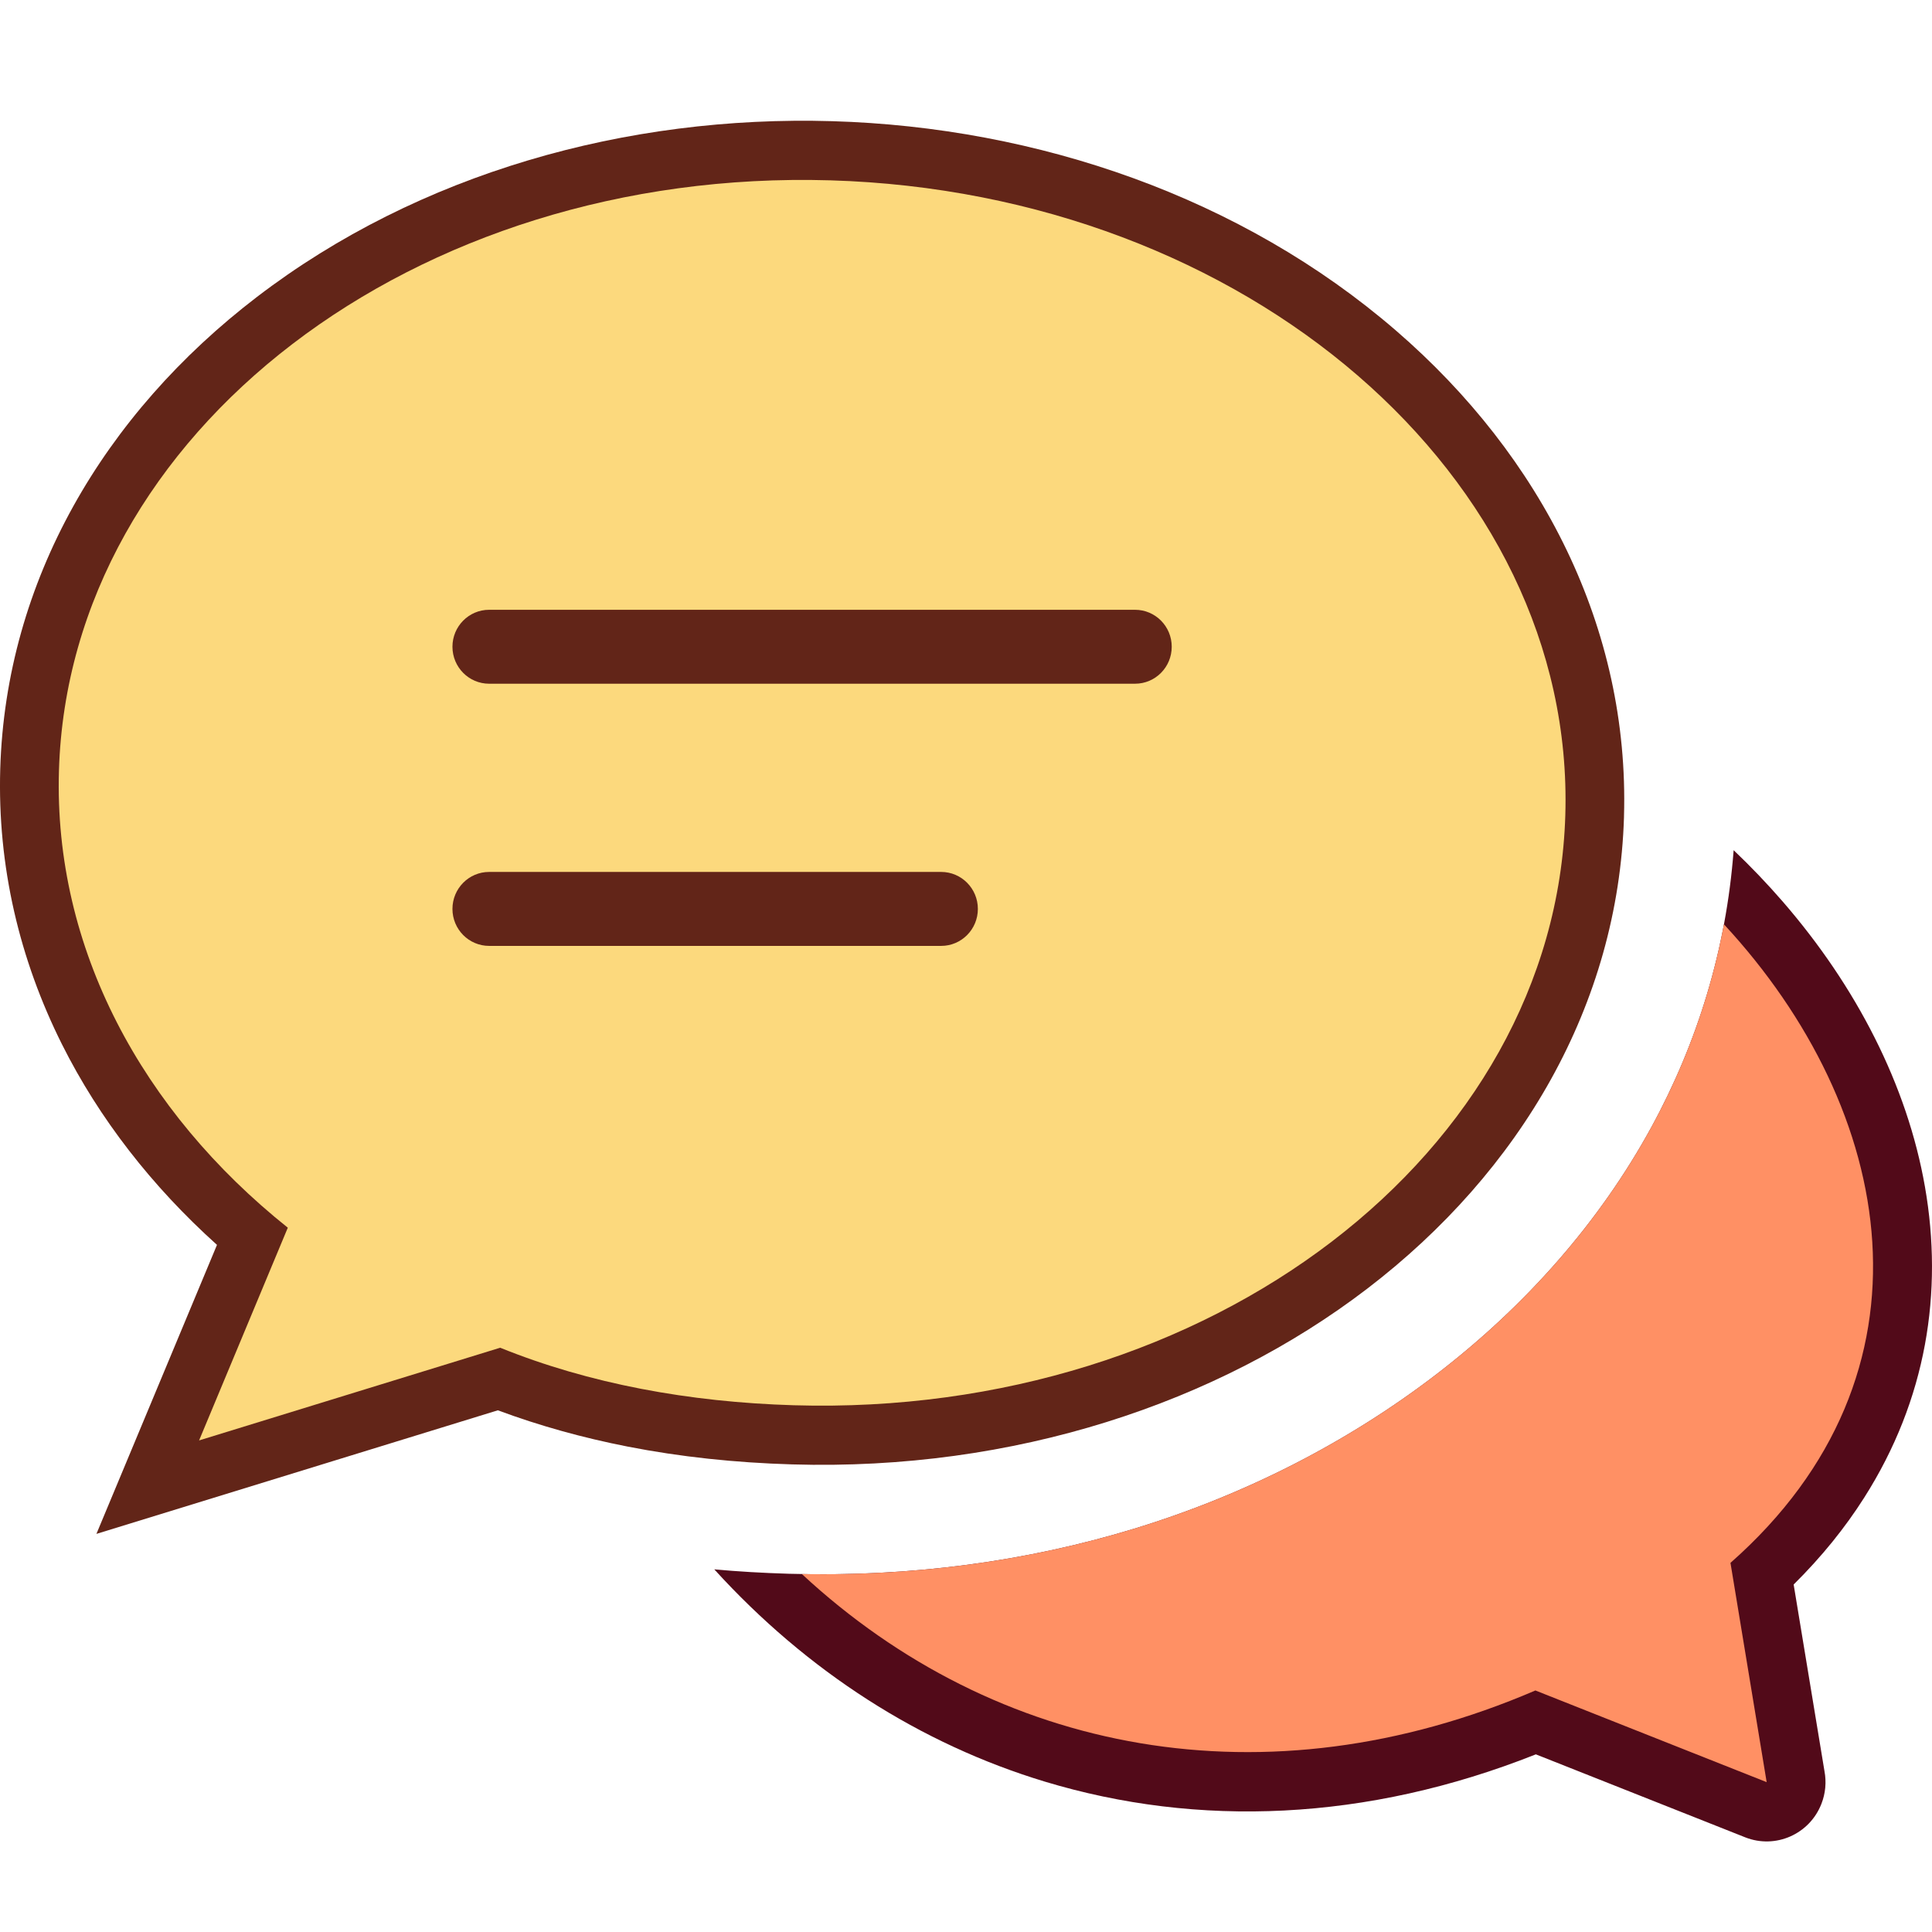 <svg width="64" height="64" viewBox="0 0 64 64" fill="none" xmlns="http://www.w3.org/2000/svg">
<g clip-path="url(#clip0_228_1379)">
<path d="M34.614 59.019C30.491 57.772 26.744 55.376 23.662 51.987C24.434 52.058 25.26 52.107 26.14 52.133C30.178 52.252 34.035 51.717 37.557 50.644C41.252 49.518 44.643 47.774 47.548 45.552C50.545 43.26 52.993 40.474 54.703 37.341C56.231 34.54 57.182 31.448 57.429 28.164C57.997 28.704 58.539 29.271 59.053 29.863C61.492 32.675 63.179 35.949 63.767 39.316C64.374 42.793 63.825 46.354 61.753 49.613C61.122 50.606 60.347 51.569 59.417 52.489L60.438 58.672C60.506 59.034 60.472 59.408 60.338 59.751C59.947 60.761 58.817 61.259 57.815 60.865L50.877 58.115C45.271 60.342 39.672 60.548 34.614 59.019Z" fill="#520A19"/>
<path fill-rule="evenodd" clip-rule="evenodd" d="M26.564 52.143C32.991 58.103 41.927 59.838 50.862 55.999L58.523 59.036L57.324 51.772C64.451 45.49 62.797 36.761 57.108 30.619C56.663 32.994 55.844 35.249 54.702 37.341C52.992 40.474 50.544 43.26 47.547 45.552C44.642 47.774 41.251 49.518 37.556 50.644C34.158 51.679 30.448 52.214 26.564 52.143Z" fill="#FF9064"/>
<path d="M46.244 10.951C51.08 15.13 53.979 20.823 53.797 27.041L53.797 27.063C53.607 33.288 50.37 38.805 45.289 42.691C40.325 46.489 33.583 48.728 26.241 48.51C24.358 48.455 22.532 48.261 20.792 47.92C19.307 47.629 17.868 47.23 16.492 46.718L3.194 50.812L7.188 41.238C5.032 39.3 3.285 37.055 2.054 34.597C0.647 31.785 -0.088 28.697 0.008 25.469C0.195 19.241 3.433 13.722 8.516 9.833C19.221 1.645 36.037 2.131 46.244 10.951Z" fill="#622518"/>
<path fill-rule="evenodd" clip-rule="evenodd" d="M27.511 5.974C41.291 6.383 52.189 15.797 51.853 27.002C51.517 38.207 40.074 46.959 26.294 46.551C22.825 46.448 19.514 45.837 16.57 44.645L6.595 47.716L9.534 40.669C4.709 36.816 1.776 31.418 1.953 25.523C2.289 14.318 13.732 5.565 27.511 5.974Z" fill="#FCD97D"/>
<path d="M16.203 31.334C15.532 31.334 14.988 30.785 14.988 30.109C14.988 29.433 15.532 28.884 16.203 28.884H31.178C31.849 28.884 32.393 29.433 32.393 30.109C32.393 30.785 31.849 31.334 31.178 31.334H16.203ZM16.203 22.649C15.532 22.649 14.988 22.101 14.988 21.424C14.988 20.748 15.532 20.2 16.203 20.2H37.6C38.272 20.2 38.815 20.748 38.815 21.424C38.815 22.101 38.272 22.649 37.6 22.649H16.203Z" fill="#622518"/>
</g>
<defs>
<clipPath id="clip0_228_1379">
<rect width="64" height="57" fill="white" transform="translate(0 4)"/>
</clipPath>
</defs>
</svg>
